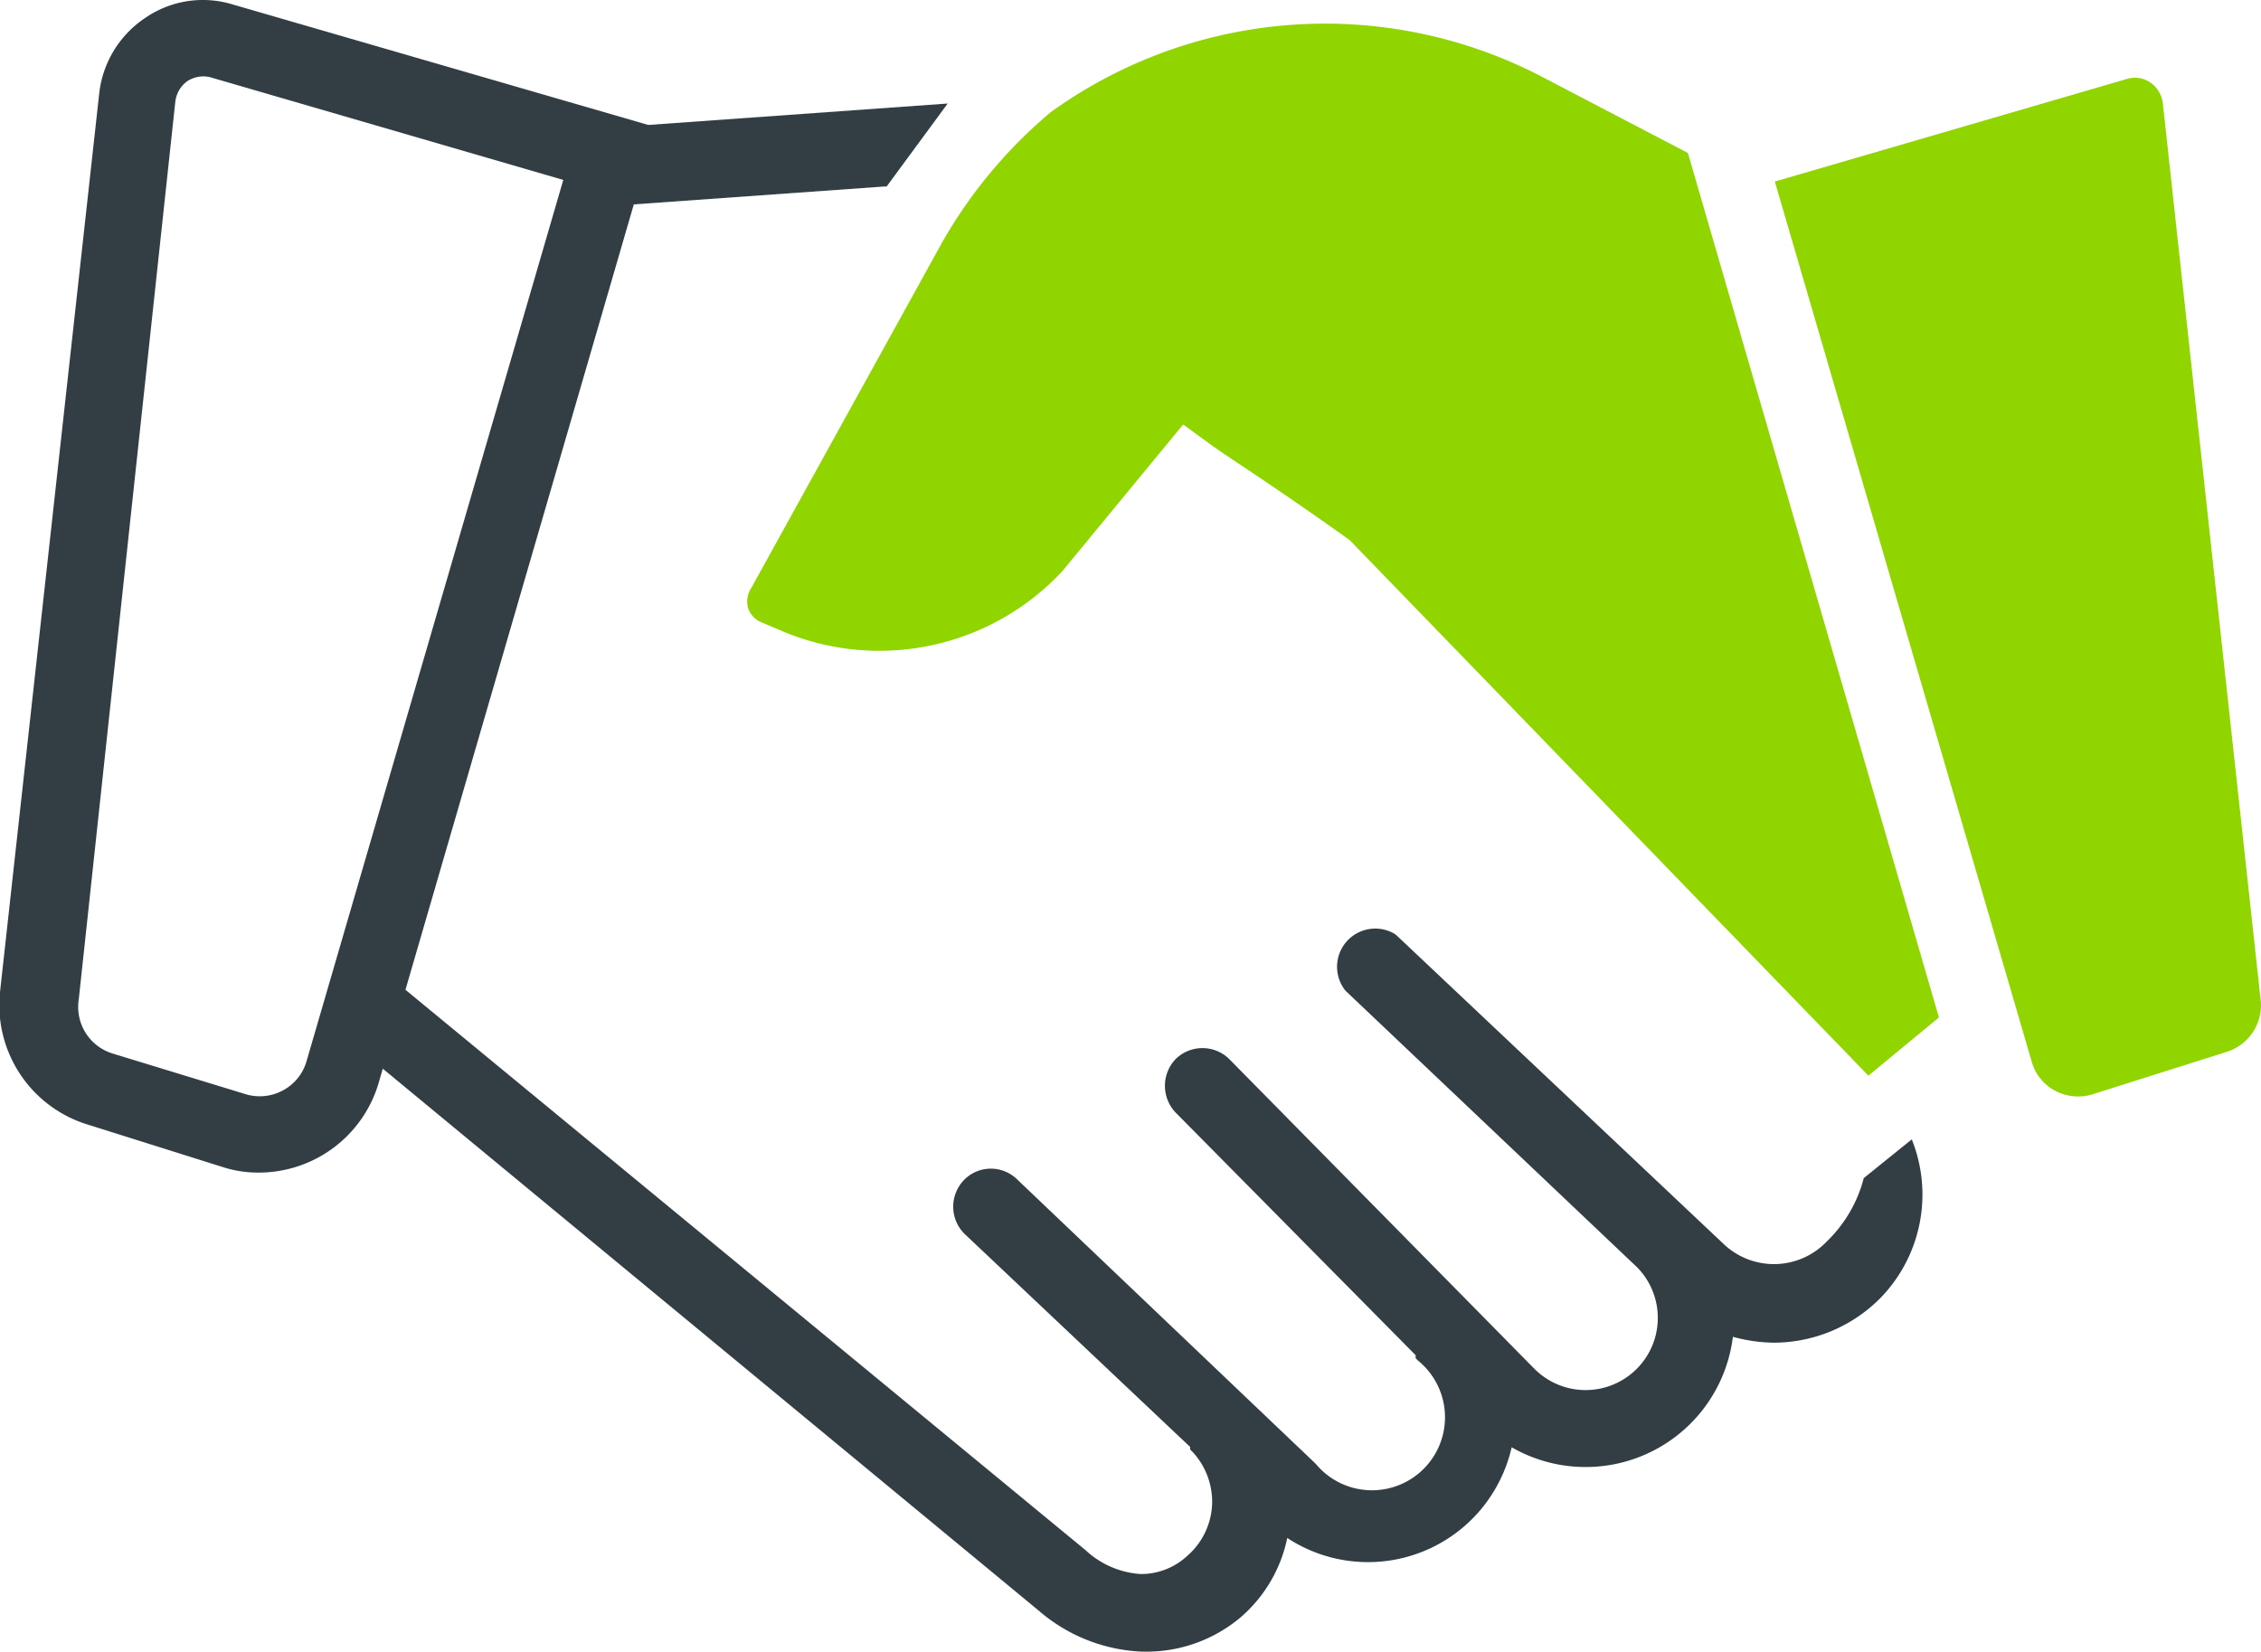<?xml version="1.0" encoding="UTF-8"?>
<svg xmlns="http://www.w3.org/2000/svg" viewBox="0 0 126.64 92.53">
  <title>Element 1</title>
  <g id="Ebene_2" data-name="Ebene 2">
    <g id="Ebene_1-2" data-name="Ebene 1">
      <path d="M121.14,5.77a1.66,1.66,0,0,0-.7-1.15,1.53,1.53,0,0,0-1.3-.2L99.41,10.17l14.38,49.28a2.65,2.65,0,0,0,1.31,1.65,2.75,2.75,0,0,0,2.12.2l7.46-2.36a2.74,2.74,0,0,0,1.95-2.83Z" fill="#90d400"></path>
      <path d="M108.6,57,94.54,8.57,86.46,4.35A26.28,26.28,0,0,0,58.87,6.27a26.82,26.82,0,0,0-6.1,7.31L42.08,32.94a1.36,1.36,0,0,0-.17,1.15,1.3,1.3,0,0,0,.76.78l1.34.57A14,14,0,0,0,59.5,32l6.77-8.22,1.63,1.19c1.33.94,3.47,2.27,7.7,5.29l29.05,30Z" fill="#90d400"></path>
      <path d="M104.39,66a7.56,7.56,0,0,1-2.07,3.55h0a4.09,4.09,0,0,1-5.79.13L78.21,52.39l-.09-.07a2.14,2.14,0,0,0-2.76,3.18L91.7,71a4,4,0,0,1-5.78,5.66L68.85,59.33a2.14,2.14,0,0,0-3,0,2.17,2.17,0,0,0,0,3L79.29,75.92h0l0,.17.13.13A4.09,4.09,0,1,1,73.69,82L57,66.1a2.11,2.11,0,0,0-1.5-.63h0A2.1,2.1,0,0,0,54,66.1a2.15,2.15,0,0,0,0,3L66.66,81.06v0l0,.14.1.1a4.11,4.11,0,0,1,1.13,3,4.05,4.05,0,0,1-1.41,2.88,3.79,3.79,0,0,1-2.6,1,5,5,0,0,1-3.07-1.33l-38.1-31.4,12.79-44,14-1,.16,0,3.42-4.65L36.31,7,13,.24A5.69,5.69,0,0,0,8.14,1,5.86,5.86,0,0,0,5.56,5.21L0,55.58A7,7,0,0,0,4.91,63l7.5,2.36a6.44,6.44,0,0,0,2,.33h.09a7,7,0,0,0,6.72-5.06l.22-.76L58.19,90.24A9.43,9.43,0,0,0,64,92.53h.22a8.19,8.19,0,0,0,5.24-1.9,8,8,0,0,0,2.64-4.47,8.24,8.24,0,0,0,10.92-1.69,8.32,8.32,0,0,0,1.65-3.39,8.31,8.31,0,0,0,12.39-6.19,8.94,8.94,0,0,0,2.3.33h0a8.42,8.42,0,0,0,6-2.54,8.31,8.31,0,0,0,1.72-8.85ZM17.17,59.45h0a2.69,2.69,0,0,1-1.33,1.64,2.72,2.72,0,0,1-2.11.2L6.24,59A2.73,2.73,0,0,1,4.41,56L9.82,5.69a1.66,1.66,0,0,1,.68-1.15,1.68,1.68,0,0,1,.89-.26,1.54,1.54,0,0,1,.43.06l19.73,5.74Z" fill="#323e43"></path>
    </g>
  </g>
</svg>
